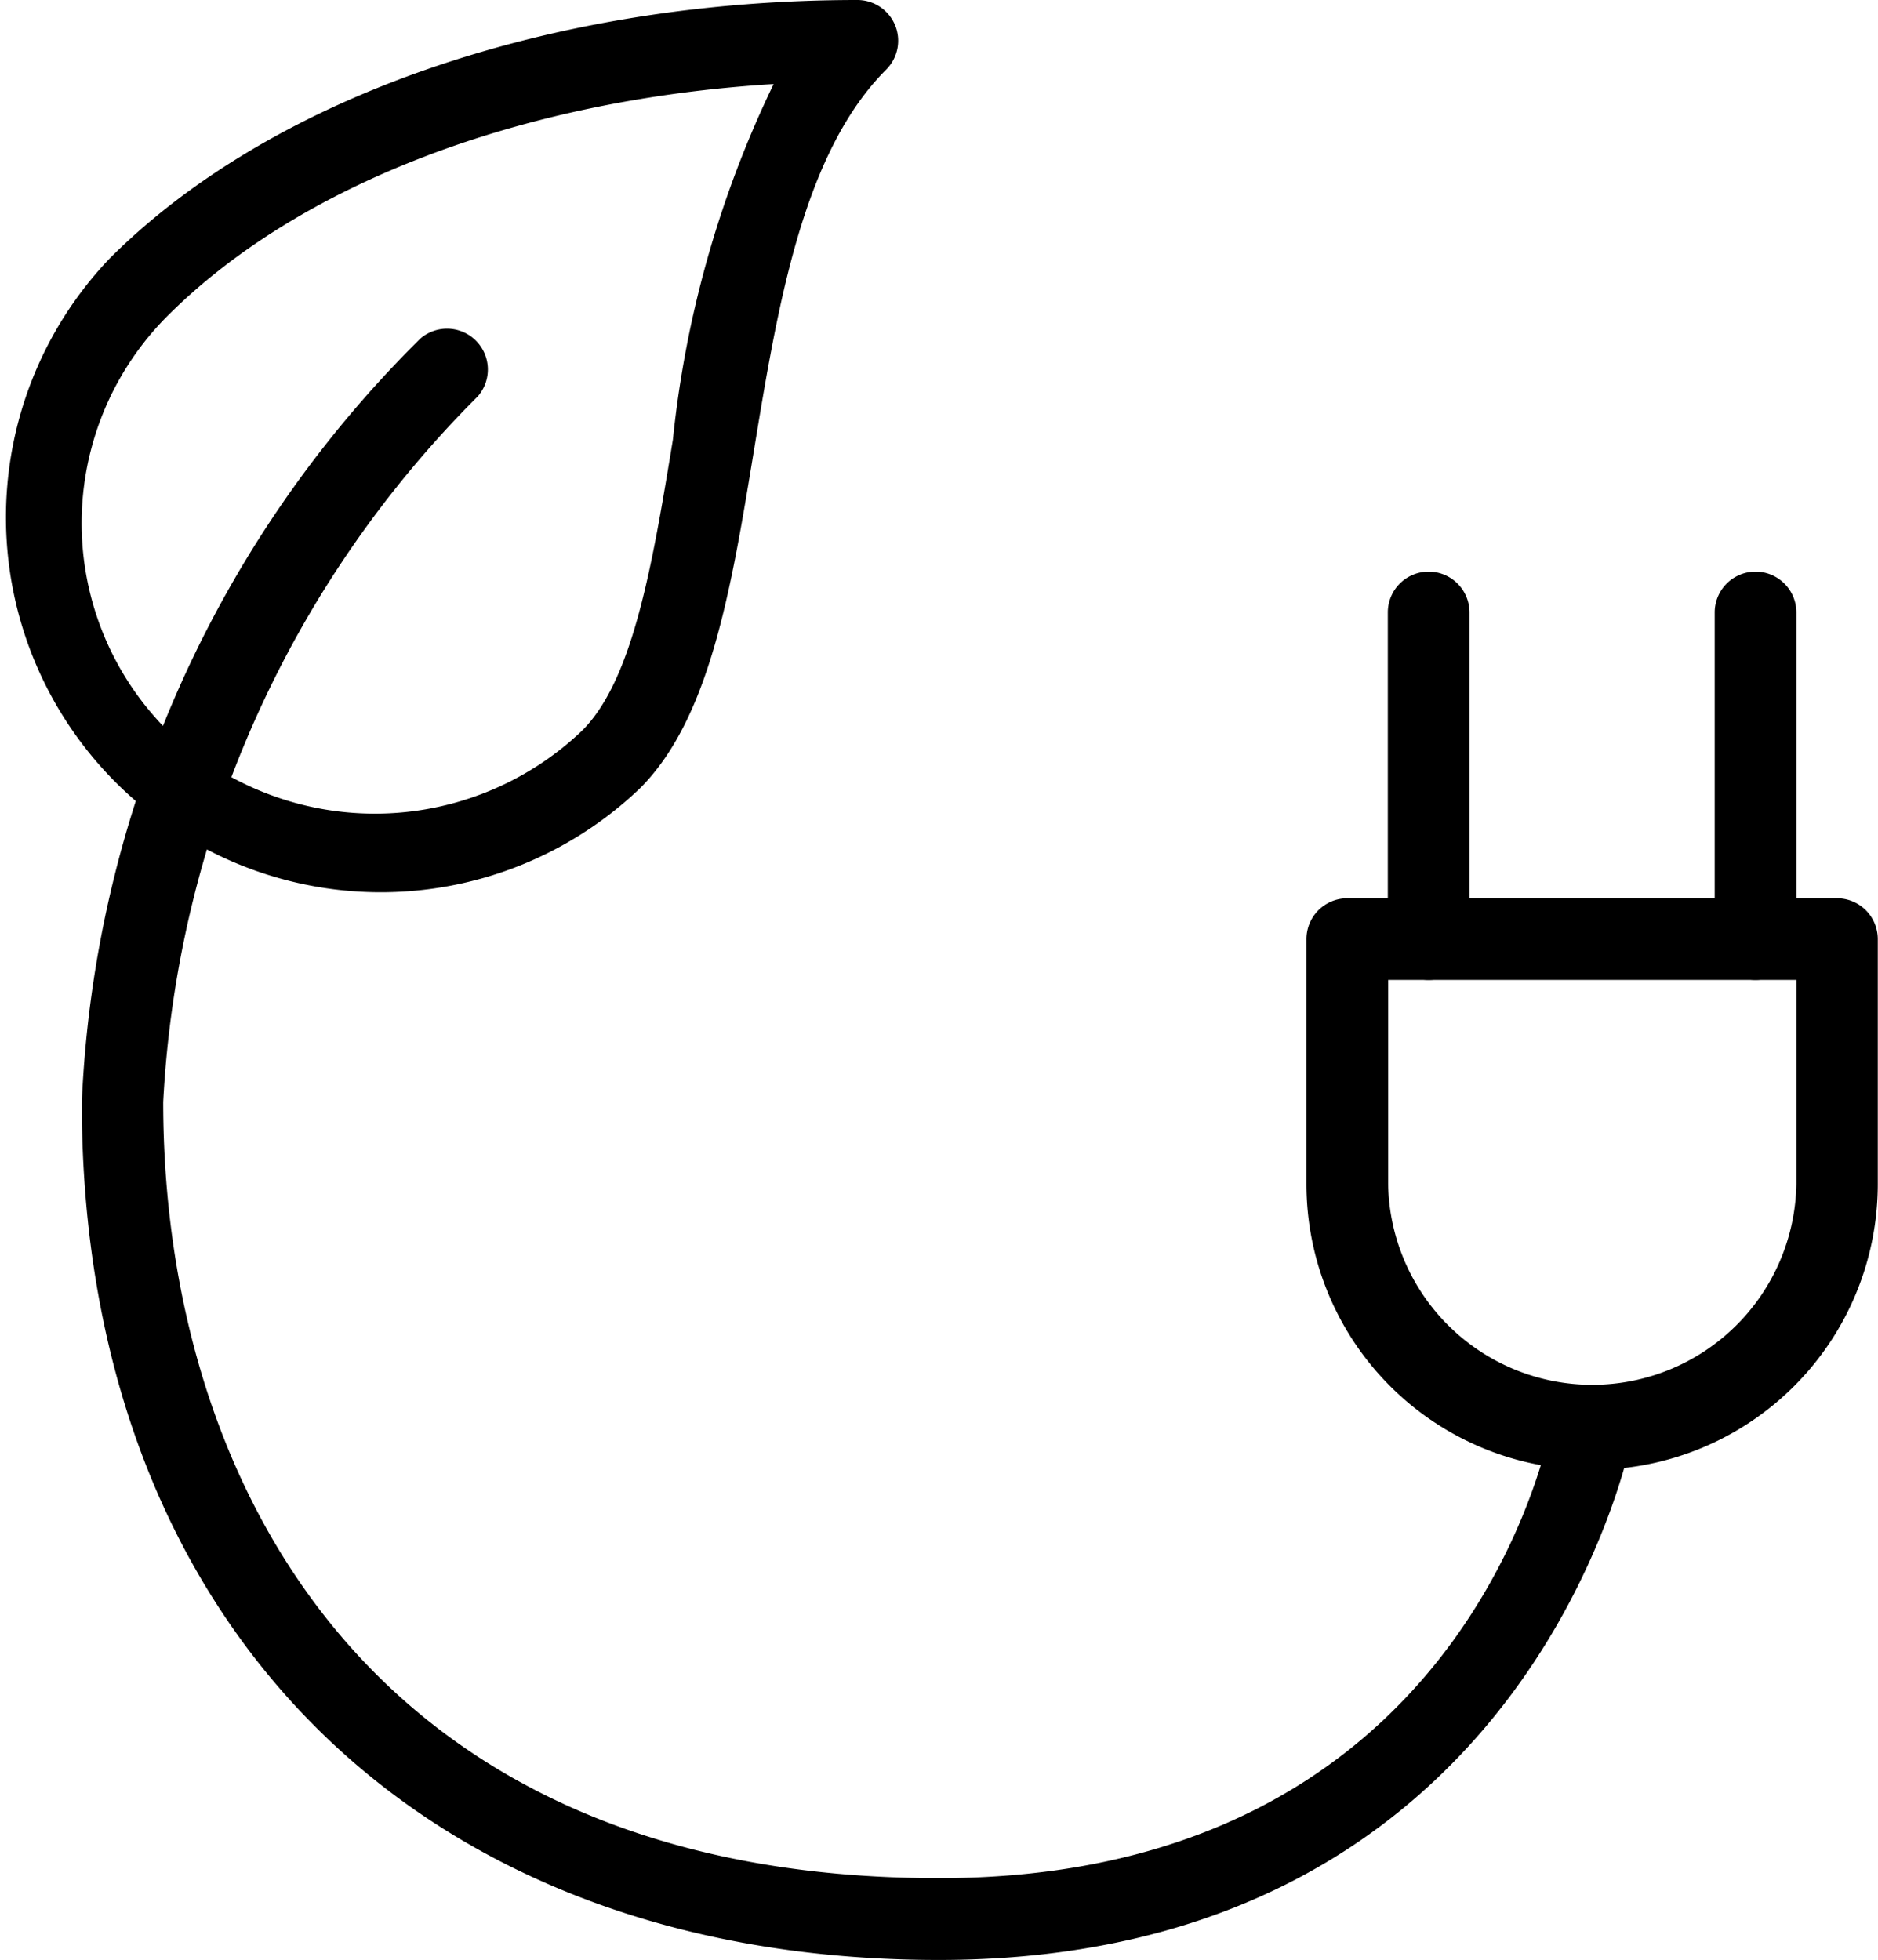 <svg xmlns="http://www.w3.org/2000/svg" viewBox="0 0 35.5 37.044">
  <g id="Group_154" data-name="Group 154" transform="translate(-537 -3790.719)">
    <path id="Path_50" data-name="Path 50" d="M27.587.477A.772.772,0,0,0,26.874,0C21.082,0,15.8,1.826,12.743,4.882A7.087,7.087,0,0,0,22.765,14.9c1.321-1.321,1.723-3.761,2.147-6.344.457-2.784.931-5.665,2.508-7.242A.77.77,0,0,0,27.587.477Zm-4.2,7.832c-.383,2.331-.745,4.533-1.715,5.5a5.675,5.675,0,0,1-7.838,0,5.541,5.541,0,0,1,0-7.838c2.5-2.5,6.7-4.092,11.457-4.382A20.165,20.165,0,0,0,23.387,8.309Z" transform="translate(526.333 3790.719)"/>
    <path id="Path_51" data-name="Path 51" d="M60.69,105.405a.769.769,0,0,0-.9.622c-.063.352-1.672,8.627-11.588,8.627-10.811,0-14.663-7.574-14.663-14.672a20.328,20.328,0,0,1,5.947-13.337A.772.772,0,0,0,38.4,85.553,21.6,21.6,0,0,0,32,99.991C32,109.835,38.36,116.2,48.2,116.2c11.19,0,13.089-9.8,13.107-9.9A.771.771,0,0,0,60.69,105.405Z" transform="translate(506.546 3711.566)"/>
    <path id="Path_52" data-name="Path 52" d="M362.033,234.667h-9.261a.772.772,0,0,0-.772.772v4.631a5.4,5.4,0,1,0,10.8,0v-4.631A.772.772,0,0,0,362.033,234.667Zm-.772,5.4a3.859,3.859,0,0,1-7.717,0V236.21h7.717Z" transform="translate(209.696 3573.031)"/>
    <path id="Path_53" data-name="Path 53" d="M374.1,149.333a.772.772,0,0,0-.772.772v6.174a.772.772,0,0,0,1.544,0V150.1A.772.772,0,0,0,374.1,149.333Z" transform="translate(189.906 3652.191)"/>
    <path id="Path_54" data-name="Path 54" d="M459.438,149.333a.772.772,0,0,0-.772.772v6.174a.772.772,0,1,0,1.544,0V150.1A.772.772,0,0,0,459.438,149.333Z" transform="translate(110.747 3652.191)"/>
  </g>
</svg>
